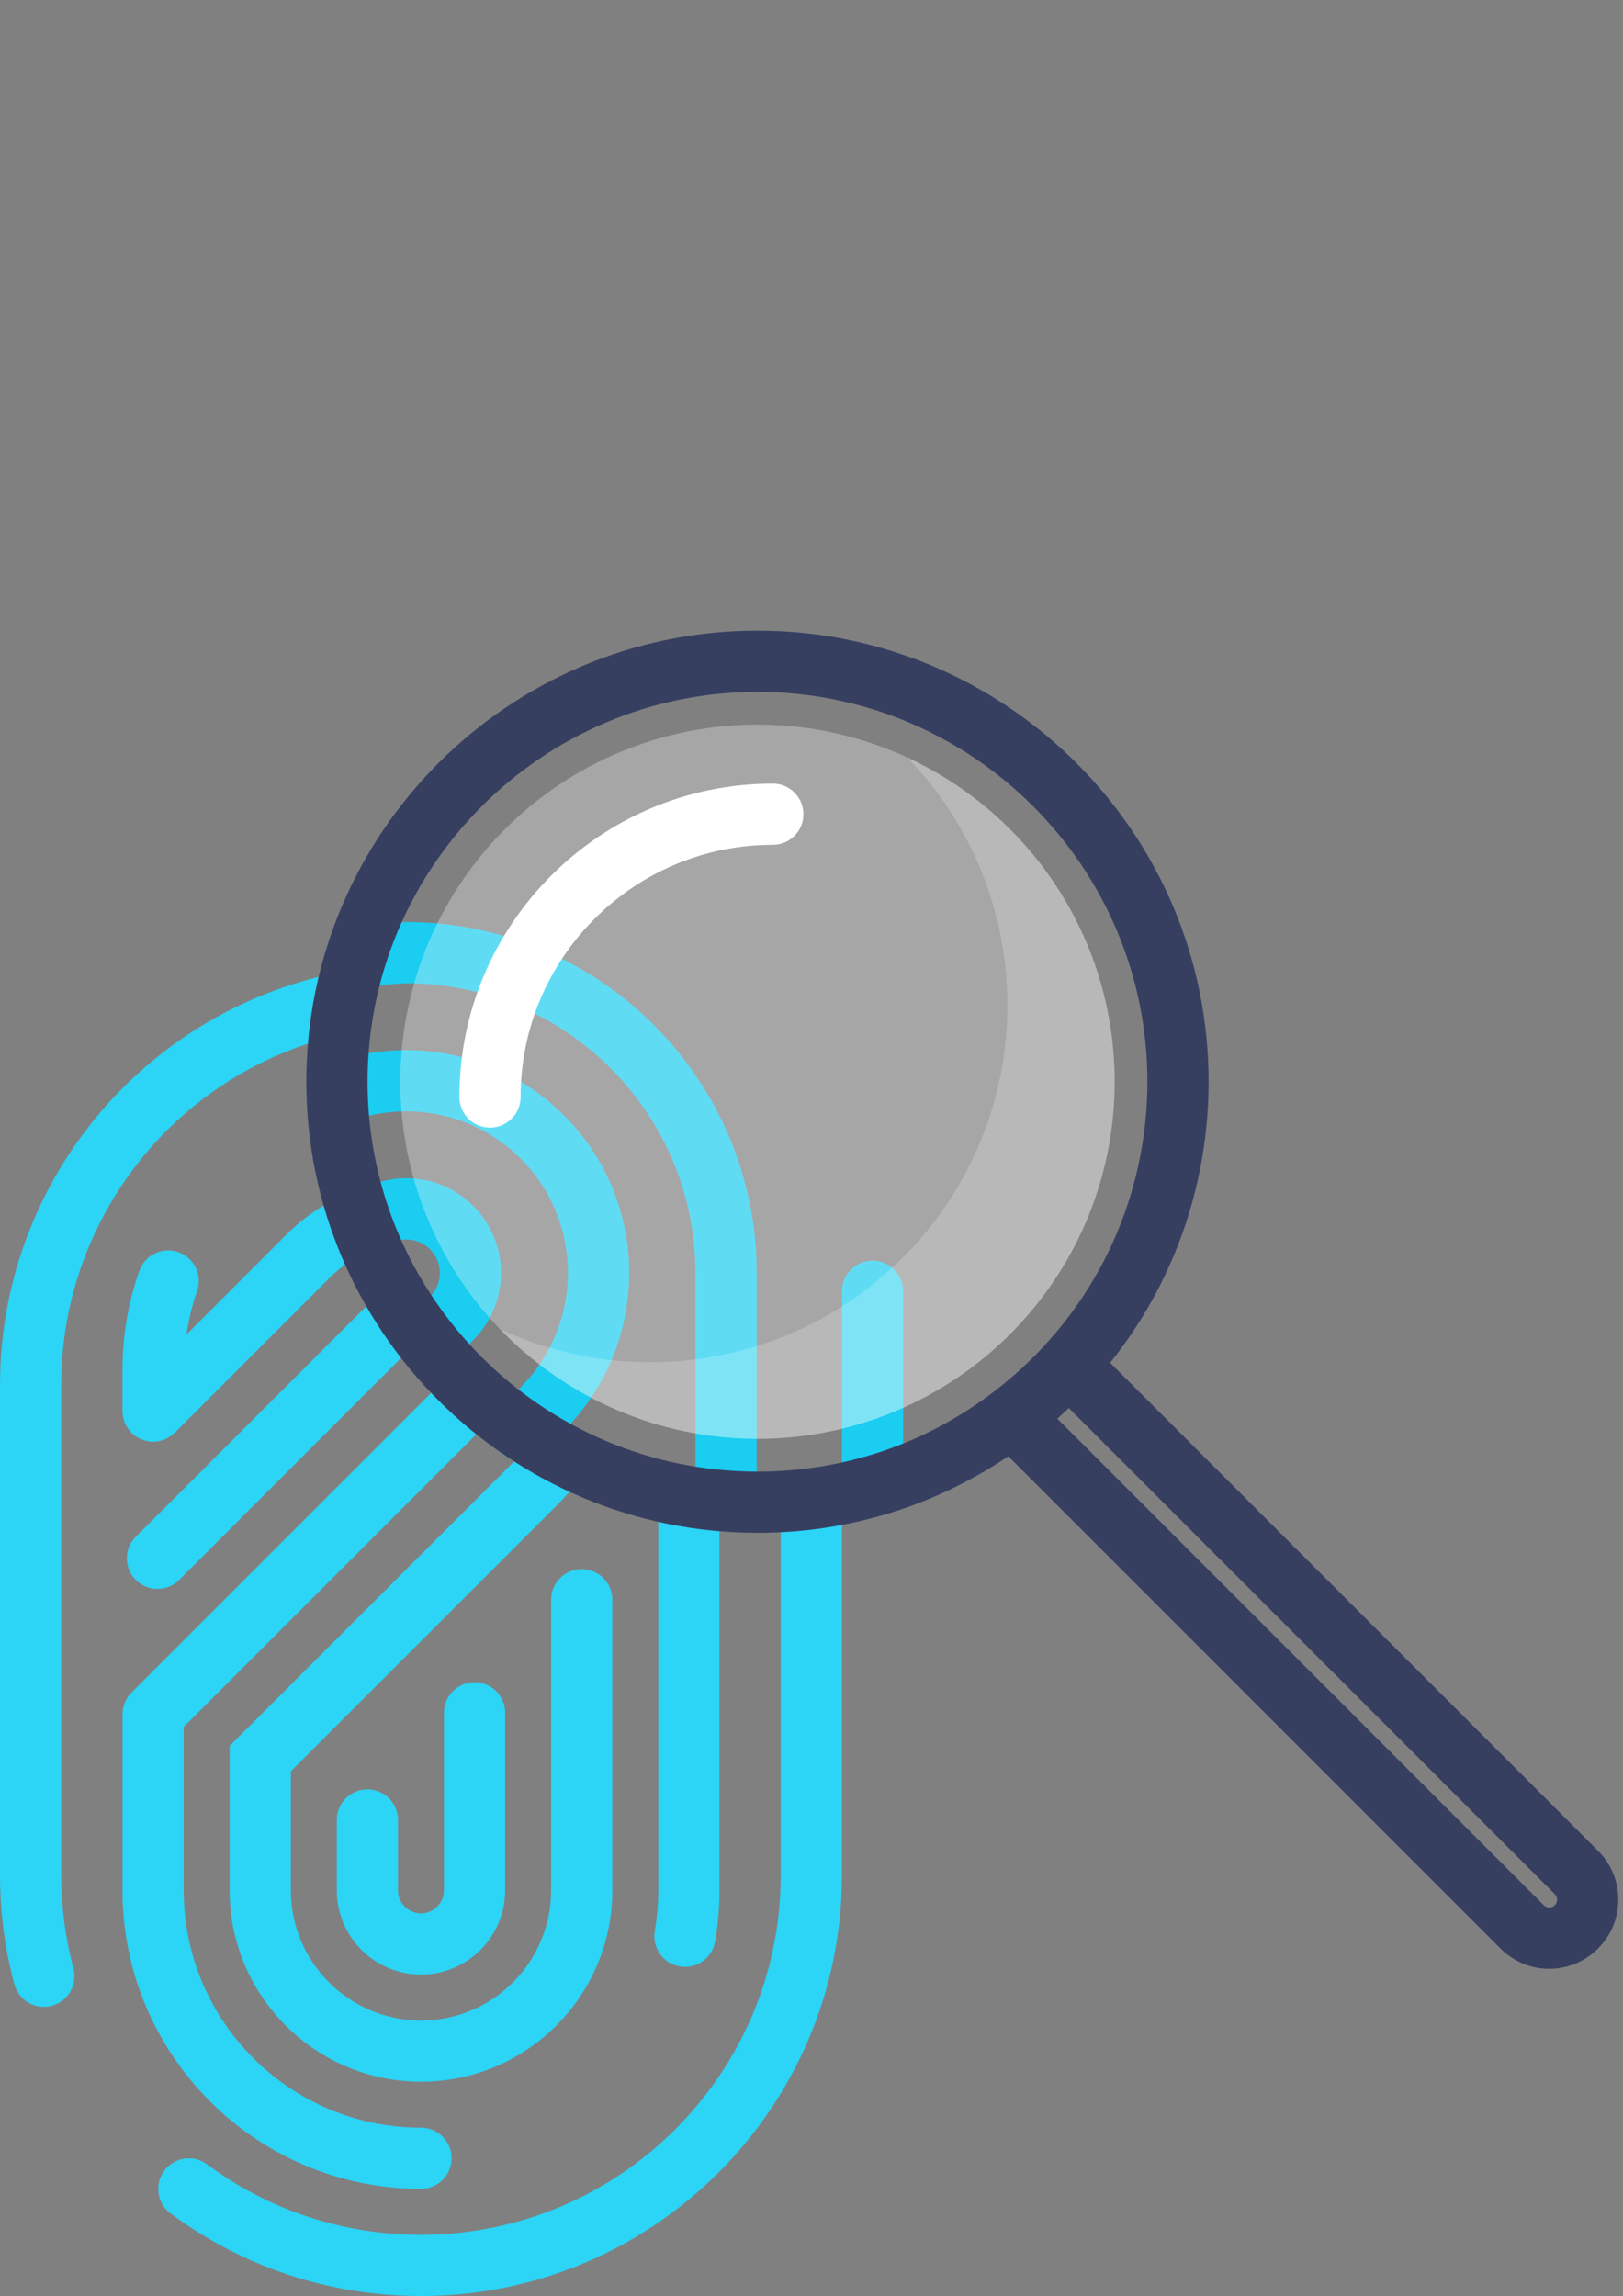 <?xml version="1.0" encoding="utf-8"?>
<!-- Generator: Adobe Illustrator 21.0.0, SVG Export Plug-In . SVG Version: 6.00 Build 0)  -->
<svg version="1.1" id="Layer_1" xmlns="http://www.w3.org/2000/svg" xmlns:xlink="http://www.w3.org/1999/xlink" x="0px" y="0px"
	 viewBox="0 0 106.021 150" style="enable-background:new 0 0 106.021 150;" xml:space="preserve">
<rect x="0" y="0" width="106.021" height="150" fill="#808080" stroke="none"/>
<style type="text/css">
	.st0{fill:#5BAF5D;}
	.st1{fill:#66C468;}
	.st2{fill:#76E378;}
	.st3{fill:#4D944F;}
	.st4{fill:#9AC4F0;}
	.st5{fill:#E0E1E2;}
	.st6{fill:#958079;}
	.st7{fill:#444B52;}
	.st8{fill:#6D6E71;}
	.st9{fill:#8D8F92;}
	.st10{fill:#855E3C;}
	.st11{fill:#A37C50;}
	.st12{fill:#805E3A;}
	.st13{fill:#6C4A30;}
	.st14{fill:#FFFFFF;}
	.st15{fill:#FCD75F;}
	.st16{fill:#EB5252;}
	.st17{fill:#B09A7D;}
	.st18{fill:#325743;}
	.st19{fill:#8C6645;}
	.st20{fill:#B58A64;}
	.st21{fill:#6E5036;}
	.st22{fill:#52351C;}
	.st23{fill:#D1D3D4;}
	.st24{fill:#6B6A6E;}
	.st25{fill:#68696B;}
	.st26{fill:#757578;}
	.st27{fill:#737476;}
	.st28{fill:#F1F2F2;}
	.st29{fill:#BABCBD;}
	.st30{fill:#38B077;}
	.st31{fill:#40A7FF;}
	.st32{fill:#4081FF;}
	.st33{fill:#4B5582;}
	.st34{fill:#3ECFCF;}
	.st35{fill:#89E2E2;}
	.st36{fill:#FF84C1;}
	.st37{fill:#FFB3D1;}
	.st38{fill:#FF99C1;}
	.st39{fill:#FFC642;}
	.st40{fill:#14E398;}
	.st41{fill:#FF91F6;}
	.st42{fill:#6BFFC9;}
	.st43{fill:#FF6BF3;}
	.st44{fill:#FFD67D;}
	.st45{fill:#425B80;}
	.st46{fill:#F2AC32;}
	.st47{fill:#F268EB;}
	.st48{fill:#00A7E8;}
	.st49{fill:#C7A983;}
	.st50{fill:#AD895D;}
	.st51{fill:#5E5755;}
	.st52{fill:#F24129;}
	.st53{fill:#C73522;}
	.st54{fill:#423E3A;}
	.st55{fill:#CC2121;}
	.st56{fill:#E0E0E0;}
	.st57{fill:#A31A1A;}
	.st58{fill:#2E292A;}
	.st59{fill:#EBEBEB;}
	.st60{fill:#58595B;}
	.st61{fill:#D2D3D4;}
	.st62{fill:#AFB1B5;}
	.st63{fill:#4CE637;}
	.st64{fill:#F03E3E;}
	.st65{fill:#DADADB;}
	.st66{opacity:0.3;}
	.st67{fill:#DFE0E1;}
	.st68{fill:#2CD4F5;}
	.st69{fill:#1BCDF0;}
	.st70{fill:none;stroke:#2CD4F5;stroke-width:4;stroke-linecap:round;stroke-miterlimit:10;}
	.st71{fill:#373F61;}
	.st72{opacity:0.2;}
	.st73{fill:#73DEEF;}
	.st74{fill:#DCA0FF;}
	.st75{fill:#D78DFF;}
	.st76{fill:#DC92FF;}
	.st77{fill:#73D0E4;}
	.st78{fill:#726097;}
	.st79{fill:#FF82A0;}
	.st80{fill:#E6E6E6;}
	.st81{fill:#FF5C83;}
	.st82{fill:#D4335B;}
	.st83{fill:#A0A2A5;}
	.st84{fill:#436C8C;}
	.st85{fill:#EDEDED;}
	.st86{fill:#2BAF73;}
	.st87{fill:#50DE9D;}
	.st88{fill:#D6D6D6;}
	.st89{fill:#1B8555;}
	.st90{fill:#3B434F;}
</style>
<g>
	<g>
		<path class="st68" d="M5.846,81.354c3.04-7.188,9.412-12.385,17.045-13.902c1.084-0.215,1.787-1.268,1.572-2.352
			c-0.215-1.083-1.271-1.788-2.352-1.571c-8.935,1.776-16.393,7.857-19.949,16.267C0.728,83.188,0,86.789,0,90.5v32
			c0,2.413,0.313,4.81,0.933,7.123c0.238,0.895,1.047,1.484,1.931,1.484c0.171,0,0.345-0.022,0.518-0.068
			c1.067-0.286,1.701-1.382,1.415-2.449C4.268,126.613,4,124.564,4,122.5v-32C4,87.327,4.621,84.25,5.846,81.354z"/>
		<path class="st68" d="M53,96.14c-1.104,0-2,0.896-2,2v24.36c0,12.958-10.542,23.5-23.5,23.5c-5.076,0-9.909-1.593-13.975-4.604
			c-0.887-0.659-2.141-0.472-2.797,0.416c-0.658,0.887-0.472,2.14,0.416,2.797C15.903,148.136,21.56,150,27.5,150
			c15.163,0,27.5-12.337,27.5-27.5V98.14C55,97.035,54.104,96.14,53,96.14z"/>
		<path class="st68" d="M24,116.899c-1.104,0-2,0.896-2,2v4.601c0,3.032,2.468,5.5,5.5,5.5s5.5-2.468,5.5-5.5v-11.601
			c0-1.104-0.896-2-2-2s-2,0.896-2,2V123.5c0,0.827-0.673,1.5-1.5,1.5s-1.5-0.673-1.5-1.5v-4.601
			C26,117.795,25.104,116.899,24,116.899z"/>
		<path class="st68" d="M27.5,143c1.104,0,2-0.896,2-2s-0.896-2-2-2c-8.547,0-15.5-6.953-15.5-15.5v-10.681l19.431-19.431
			c0.311-0.311,0.582-0.655,0.809-1.026c0.574-0.943,0.275-2.174-0.667-2.749c-0.945-0.576-2.175-0.276-2.749,0.667
			c-0.061,0.101-0.135,0.194-0.221,0.28l-20.01,20.01c-0.096,0.095-0.182,0.201-0.258,0.314c-0.024,0.037-0.041,0.077-0.062,0.114
			c-0.043,0.075-0.087,0.149-0.121,0.229c-0.024,0.057-0.037,0.117-0.055,0.177c-0.02,0.065-0.045,0.128-0.058,0.196
			c-0.024,0.123-0.036,0.247-0.037,0.371c0,0.006-0.002,0.012-0.002,0.019v11.51C8,134.252,16.748,143,27.5,143z"/>
		<path class="st68" d="M44.404,128.468c0.115,0.021,0.229,0.029,0.342,0.029c0.956,0,1.801-0.687,1.969-1.66
			C46.904,125.741,47,124.618,47,123.5V98.14c0-1.104-0.896-2-2-2s-2,0.896-2,2v25.36c0,0.891-0.076,1.785-0.227,2.657
			C42.586,127.245,43.315,128.28,44.404,128.468z"/>
		<path class="st68" d="M8.871,100.393c-0.781,0.781-0.781,2.047,0,2.828c0.391,0.391,0.902,0.586,1.414,0.586
			s1.023-0.195,1.414-0.586L26.48,88.439c0.145-0.145,0.312-0.255,0.496-0.33c1.023-0.416,1.517-1.582,1.102-2.605
			c-0.417-1.023-1.582-1.517-2.605-1.102c-0.684,0.278-1.296,0.685-1.82,1.209L8.871,100.393z"/>
		<path class="st68" d="M22.646,77.995c-1.476,0.628-2.803,1.525-3.943,2.666l-6.522,6.522c0.144-0.963,0.369-1.91,0.693-2.828
			c0.366-1.042-0.181-2.185-1.222-2.552c-1.046-0.365-2.184,0.181-2.552,1.222C8.371,85.101,8,87.279,8,89.5v2.691c0,0,0,0,0,0
			c0,0.132,0.014,0.263,0.04,0.393c0.01,0.052,0.031,0.1,0.045,0.151c0.021,0.075,0.039,0.15,0.069,0.223
			c0.024,0.057,0.057,0.108,0.085,0.162c0.032,0.061,0.06,0.124,0.099,0.182c0.055,0.083,0.121,0.157,0.188,0.23
			c0.021,0.023,0.037,0.05,0.06,0.073c0.029,0.029,0.064,0.05,0.094,0.077c0.067,0.059,0.133,0.12,0.207,0.169
			c0.067,0.045,0.14,0.078,0.211,0.115c0.044,0.023,0.086,0.05,0.132,0.07c0.089,0.037,0.182,0.062,0.274,0.085
			c0.033,0.008,0.064,0.022,0.098,0.029c0.131,0.026,0.263,0.041,0.396,0.041s0.266-0.015,0.396-0.041
			c0.034-0.007,0.065-0.021,0.098-0.029c0.093-0.024,0.185-0.048,0.274-0.085c0.046-0.019,0.088-0.047,0.132-0.07
			c0.071-0.036,0.144-0.069,0.211-0.115c0.074-0.05,0.14-0.11,0.207-0.169c0.031-0.027,0.065-0.048,0.094-0.077l10.117-10.117
			c0.777-0.776,1.679-1.387,2.682-1.812c1.016-0.433,1.489-1.607,1.058-2.624C24.838,78.037,23.665,77.562,22.646,77.995z"/>
		<path class="st68" d="M15,123.5c0,6.893,5.607,12.5,12.5,12.5S40,130.393,40,123.5v-18.991c0-1.104-0.896-2-2-2s-2,0.896-2,2
			V123.5c0,4.687-3.813,8.5-8.5,8.5s-8.5-3.813-8.5-8.5v-7.781l17.38-17.38c0.624-0.624,1.184-1.314,1.662-2.054
			c0.602-0.927,0.337-2.165-0.59-2.766c-0.927-0.604-2.165-0.338-2.766,0.59c-0.327,0.504-0.709,0.976-1.135,1.401L15,114.062V123.5
			z"/>
	</g>
	<g>
		<path class="st69" d="M56.999,99.099c-1.104,0-2-0.896-2-2V84.36c0-1.104,0.896-2,2-2s2,0.896,2,2v12.738
			C58.999,98.203,58.104,99.099,56.999,99.099z"/>
	</g>
	<g>
		<path class="st69" d="M47.431,100.064c-1.104,0-2-0.896-2-2v-14.9c0-10.417-8.459-18.897-18.869-18.931l-3.17,0.204
			c-1.075,0.062-2.053-0.765-2.124-1.868c-0.07-1.102,0.766-2.053,1.868-2.124l3.363-0.211c12.645,0,22.932,10.287,22.932,22.931
			v14.9C49.431,99.169,48.535,100.064,47.431,100.064z"/>
	</g>
	<g>
		<path class="st69" d="M28.898,88.734c-0.512,0-1.023-0.195-1.414-0.586c-0.781-0.781-0.781-2.047,0-2.828l0.61-0.61
			c0.853-0.853,0.853-2.239,0-3.092c-0.802-0.8-2.061-0.862-2.933-0.146c-0.853,0.702-2.112,0.581-2.814-0.273
			c-0.702-0.853-0.58-2.113,0.273-2.814c2.47-2.033,6.039-1.857,8.302,0.405c2.412,2.412,2.412,6.336,0,8.748l-0.61,0.61
			C29.922,88.539,29.41,88.734,28.898,88.734z"/>
	</g>
	<g>
		<path class="st69" d="M34.098,95.432c-0.499,0-0.998-0.186-1.386-0.558c-0.796-0.766-0.822-2.031-0.057-2.828l1.332-1.387
			c4.145-4.146,4.145-10.844,0.028-14.961c-2.956-2.955-7.384-3.891-11.285-2.381c-1.028,0.399-2.188-0.113-2.587-1.144
			c-0.398-1.03,0.113-2.188,1.144-2.587c5.375-2.082,11.48-0.792,15.557,3.283c5.677,5.677,5.677,14.914,0,20.59l-1.304,1.358
			C35.147,95.226,34.623,95.432,34.098,95.432z"/>
	</g>
	<path class="st71" d="M104.395,120.916L72.52,89.032c4.156-5.201,6.431-11.647,6.431-18.362c0-16.25-13.22-29.47-29.47-29.47
		S20.01,54.42,20.01,70.67c0,16.25,13.221,29.47,29.471,29.47c5.912,0,11.535-1.735,16.389-5.002l32.146,32.157
		c0.854,0.855,1.986,1.326,3.185,1.326c1.205,0,2.34-0.471,3.194-1.326c0.879-0.879,1.319-2.034,1.319-3.189
		C105.714,122.95,105.274,121.795,104.395,120.916z M24.01,70.67c0-14.044,11.426-25.47,25.471-25.47
		c14.044,0,25.47,11.426,25.47,25.47c0,6.36-2.354,12.445-6.629,17.134c-1.047,1.148-2.194,2.199-3.41,3.123
		c-0.002,0.001-0.003,0.002-0.005,0.003c-4.463,3.408-9.798,5.21-15.426,5.21C35.436,96.14,24.01,84.714,24.01,70.67z
		 M101.566,124.466c-0.128,0.128-0.27,0.154-0.366,0.154c-0.075,0-0.222-0.021-0.356-0.154L69.069,92.681
		c0.083-0.073,0.163-0.151,0.245-0.225c0.046-0.042,0.091-0.083,0.136-0.125c0.123-0.114,0.248-0.225,0.37-0.341l31.746,31.755
		C101.766,123.943,101.766,124.267,101.566,124.466z"/>
	<g class="st66">
		<circle class="st14" cx="49.482" cy="70.668" r="23.332"/>
	</g>
	<g>
		<path class="st14" d="M32.008,73.669c-1.104,0-2-0.896-2-2c0-11.29,9.185-20.476,20.475-20.476c1.104,0,2,0.896,2,2s-0.896,2-2,2
			c-9.084,0-16.475,7.391-16.475,16.476C34.008,72.773,33.112,73.669,32.008,73.669z"/>
	</g>
	<g class="st72">
		<path class="st14" d="M59.292,49.499c4.032,4.194,6.516,9.888,6.516,16.165c0,12.886-10.446,23.332-23.332,23.332
			c-3.505,0-6.827-0.778-9.81-2.163C36.911,91.248,42.873,94,49.482,94c12.886,0,23.332-10.446,23.332-23.332
			C72.814,61.287,67.275,53.205,59.292,49.499z"/>
	</g>
</g>
</svg>
